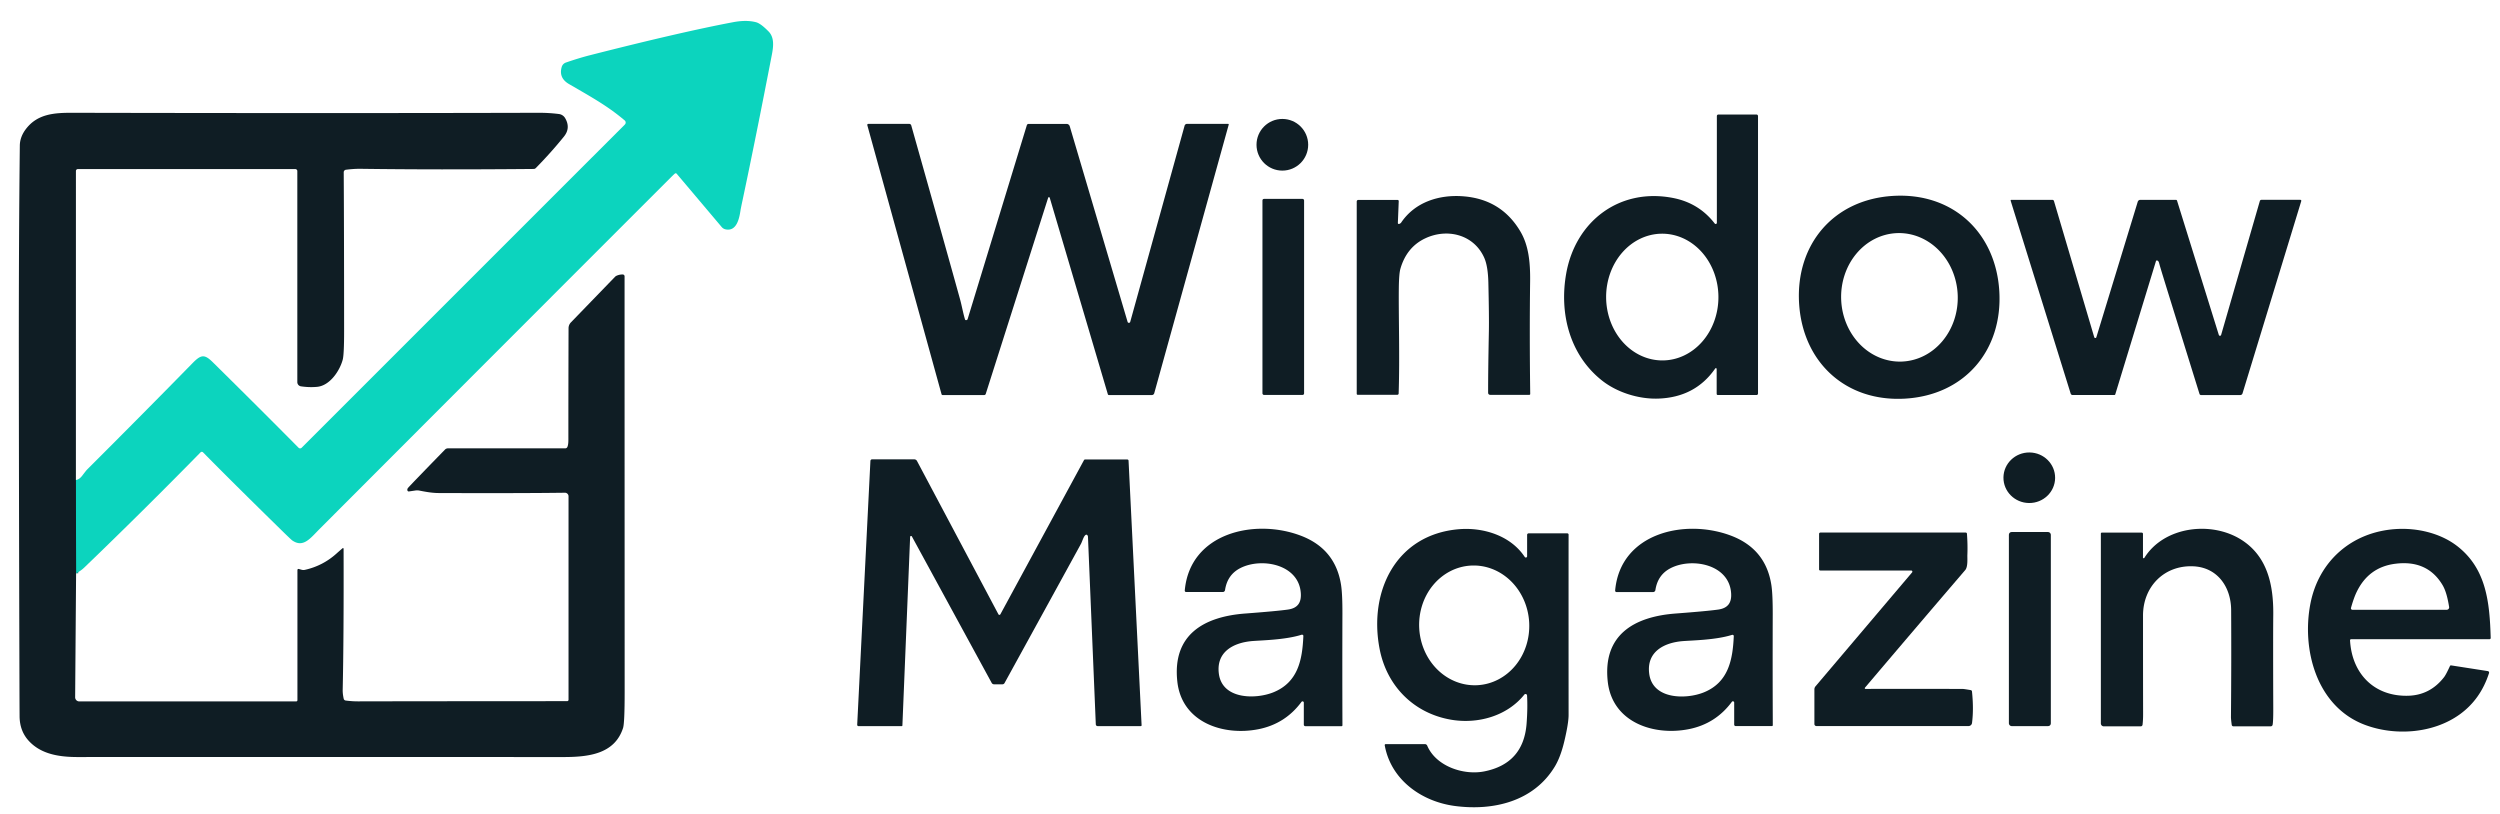 <?xml version="1.0" encoding="UTF-8" standalone="no"?>
<!DOCTYPE svg PUBLIC "-//W3C//DTD SVG 1.1//EN" "http://www.w3.org/Graphics/SVG/1.1/DTD/svg11.dtd">
<svg xmlns="http://www.w3.org/2000/svg" version="1.1" viewBox="0.00 0.00 1167.00 380.00">
<path stroke="#0e7971" stroke-width="2.00" fill="none" stroke-linecap="butt" vector-effect="non-scaling-stroke" d="
  M 35.52 267.59
  L 35.43 224.08"
/>
<path fill="#0cd4be" d="
  M 35.52 267.59
  L 35.43 224.08
  Q 37.04 223.80 38.35 222.09
  Q 40.24 219.61 40.57 219.28
  Q 68.15 191.73 89.75 169.65
  C 93.87 165.43 95.42 165.22 99.41 169.16
  Q 121.15 190.61 139.37 209.01
  A 1.02 1.02 0.0 0 0 140.81 209.01
  L 291.68 58.14
  A 1.31 1.31 0.0 0 0 291.60 56.21
  C 284.00 49.79 277.33 46.01 265.63 39.25
  Q 260.70 36.39 262.21 31.25
  A 3.10 3.09 88.7 0 1 264.17 29.19
  Q 270.27 27.09 275.11 25.85
  Q 317.68 14.99 342.28 10.35
  Q 348.40 9.20 352.90 10.37
  Q 355.11 10.94 358.80 14.72
  C 361.47 17.47 361.07 21.53 360.34 25.35
  Q 352.79 64.44 346.63 93.45
  Q 345.81 97.29 345.68 98.14
  C 345.11 101.96 343.89 108.17 338.68 107.06
  A 3.21 3.19 76.0 0 1 336.89 105.98
  L 315.88 81.10
  A 0.61 0.59 53.3 0 0 315.11 80.98
  Q 314.75 81.21 312.61 83.36
  Q 247.65 148.29 149.23 246.88
  C 144.86 251.26 141.61 255.84 136.46 252.30
  Q 135.88 251.90 131.93 248.03
  Q 108.13 224.73 94.78 211.15
  A 0.81 0.81 0.0 0 0 93.62 211.15
  Q 66.49 238.82 39.38 264.89
  Q 37.68 266.53 35.52 267.59
  Z"
/>
<path fill="#0f1d24" d="
  M 35.43 224.08
  L 35.52 267.59
  L 35.08 325.49
  A 1.92 1.92 0.0 0 0 37.00 327.42
  L 138.27 327.42
  A 0.57 0.57 0.0 0 0 138.84 326.85
  L 138.84 266.08
  A 0.50 0.49 -82.1 0 1 139.47 265.60
  L 140.81 265.97
  A 3.25 3.19 45.6 0 0 142.37 266.00
  Q 150.68 264.12 156.98 258.48
  Q 158.54 257.08 159.91 255.92
  A 0.29 0.29 0.0 0 1 160.39 256.14
  Q 160.51 297.51 159.97 322.00
  Q 159.93 323.87 160.44 326.17
  A 1.09 1.07 -2.2 0 0 161.36 327.01
  Q 164.41 327.41 167.25 327.40
  Q 185.46 327.34 264.75 327.30
  A 0.64 0.63 0.0 0 0 265.39 326.67
  L 265.39 231.67
  A 1.67 1.66 -0.3 0 0 263.70 230.01
  Q 242.53 230.29 204.76 230.15
  C 201.74 230.14 198.78 229.60 195.78 229.01
  A 5.62 5.47 45.8 0 0 193.94 228.96
  L 190.89 229.41
  A 0.65 0.65 0.0 0 1 190.19 228.96
  Q 189.98 228.27 190.60 227.60
  Q 193.22 224.75 207.70 209.89
  A 1.97 1.95 -67.8 0 1 209.11 209.29
  L 263.87 209.29
  A 1.08 1.07 -77.4 0 0 264.84 208.67
  Q 265.33 207.60 265.32 205.25
  Q 265.31 185.79 265.40 153.19
  A 3.90 3.89 67.2 0 1 266.49 150.51
  L 287.05 129.26
  A 2.57 2.57 0.0 0 1 287.81 128.72
  Q 289.24 128.08 290.73 128.13
  A 0.85 0.85 0.0 0 1 291.55 128.98
  Q 291.55 196.07 291.59 323.08
  Q 291.59 337.48 290.85 339.80
  C 286.91 352.06 274.63 353.40 262.86 353.39
  Q 66.48 353.34 36.50 353.39
  C 27.86 353.40 19.35 352.17 13.55 345.96
  Q 9.17 341.29 9.14 334.25
  Q 9.10 327.00 9.08 319.50
  Q 8.85 240.07 8.79 168.00
  Q 8.75 112.23 9.25 68.00
  Q 9.29 63.80 12.27 60.00
  C 17.58 53.22 25.24 52.64 33.51 52.65
  Q 155.55 52.92 251.28 52.65
  Q 256.22 52.63 260.89 53.22
  A 3.96 3.95 78.2 0 1 263.80 55.13
  Q 266.50 59.72 263.25 63.75
  Q 257.30 71.13 250.10 78.46
  A 1.36 1.36 0.0 0 1 249.15 78.87
  Q 203.36 79.29 168.50 78.80
  Q 165.31 78.75 161.48 79.24
  A 1.18 1.18 0.0 0 0 160.45 80.42
  Q 160.62 107.60 160.63 154.63
  Q 160.63 165.42 159.99 167.86
  C 158.63 173.02 154.03 180.02 148.01 180.58
  Q 144.39 180.92 140.49 180.34
  A 1.99 1.98 4.2 0 1 138.79 178.38
  L 138.79 79.86
  A 0.93 0.93 0.0 0 0 137.86 78.93
  L 36.33 78.93
  A 0.89 0.89 0.0 0 0 35.44 79.82
  L 35.43 224.08
  Z"
/>
<path fill="#0f1d24" d="
  M 801.34 172.23
  A 0.37 0.37 0.0 0 0 800.66 172.02
  Q 791.30 185.53 773.93 186.07
  C 764.93 186.34 754.82 183.20 747.73 177.56
  C 732.64 165.56 727.84 146.20 731.09 127.75
  C 735.41 103.25 756.04 87.50 781.07 92.43
  Q 793.09 94.80 800.44 104.34
  A 0.55 0.55 0.0 0 0 801.43 104.00
  L 801.43 54.17
  A 0.73 0.72 -0.0 0 1 802.16 53.45
  L 819.90 53.45
  A 0.74 0.74 0.0 0 1 820.64 54.19
  L 820.64 183.69
  A 0.71 0.70 90.0 0 1 819.94 184.40
  L 801.89 184.40
  A 0.56 0.55 90.0 0 1 801.34 183.84
  L 801.34 172.23
  Z
  M 775.744 109.091
  A 29.58 26.21 -90.4 0 0 749.741 138.853
  A 29.58 26.21 -90.4 0 0 776.157 168.249
  A 29.58 26.21 -90.4 0 0 802.159 138.487
  A 29.58 26.21 -90.4 0 0 775.744 109.091
  Z"
/>
<circle fill="#0f1d24" cx="598.60" cy="67.58" r="12.06"/>
<path fill="#0f1d24" d="
  M 526.36 150.25
  A 0.64 0.64 0.0 0 0 527.59 150.24
  L 552.97 58.67
  A 1.18 1.17 7.8 0 1 554.10 57.82
  L 573.29 57.82
  A 0.29 0.28 7.0 0 1 573.57 58.17
  L 538.80 183.56
  A 1.16 1.15 7.5 0 1 537.68 184.41
  L 517.65 184.41
  A 0.54 0.53 81.0 0 1 517.14 184.03
  L 490.02 92.31
  A 0.39 0.39 0.0 0 0 489.28 92.30
  L 460.15 183.87
  A 0.78 0.77 8.7 0 1 459.41 184.41
  L 440.01 184.41
  A 0.52 0.52 0.0 0 1 439.51 184.02
  L 404.86 58.44
  A 0.49 0.48 -7.7 0 1 405.33 57.83
  L 424.44 57.83
  A 0.97 0.97 0.0 0 1 425.37 58.53
  Q 442.89 120.63 448.12 139.59
  C 448.93 142.51 449.45 145.55 450.28 148.47
  Q 450.51 149.28 450.60 149.34
  A 0.75 0.75 0.0 0 0 451.70 148.92
  L 479.32 58.47
  A 0.89 0.87 -81.5 0 1 480.16 57.84
  L 497.88 57.84
  A 1.55 1.54 81.7 0 1 499.36 58.95
  L 526.36 150.25
  Z"
/>
<path fill="#0f1d24" d="
  M 933.28 136.04
  C 934.87 163.42 917.21 184.45 889.29 186.08
  C 861.37 187.70 841.40 168.85 839.81 141.48
  C 838.22 114.10 855.87 93.07 883.79 91.44
  C 911.71 89.82 931.69 108.67 933.28 136.04
  Z
  M 885.561 108.82
  A 30.00 27.22 -92.1 0 0 859.458 139.797
  A 30.00 27.22 -92.1 0 0 887.759 168.78
  A 30.00 27.22 -92.1 0 0 913.862 137.803
  A 30.00 27.22 -92.1 0 0 885.561 108.82
  Z"
/>
<path fill="#0f1d24" d="
  M 633.78 184.29
  A 0.46 0.46 0.0 0 1 633.32 183.83
  L 633.32 94.07
  A 0.75 0.74 90.0 0 1 634.06 93.32
  L 652.37 93.32
  A 0.56 0.56 0.0 0 1 652.93 93.91
  L 652.52 104.08
  A 0.47 0.46 79.7 0 0 653.16 104.53
  Q 653.82 104.25 654.01 103.98
  C 660.47 94.32 671.81 90.74 683.13 91.64
  Q 700.86 93.05 709.72 108.06
  C 713.58 114.58 714.38 122.49 714.26 131.58
  Q 713.94 156.48 714.31 183.89
  A 0.41 0.41 0.0 0 1 713.90 184.31
  L 695.59 184.31
  A 0.93 0.93 0.0 0 1 694.66 183.39
  Q 694.62 174.40 695.01 154.50
  Q 695.13 147.93 694.77 131.95
  Q 694.59 124.24 692.84 120.32
  C 687.97 109.41 675.48 106.41 665.24 111.29
  Q 656.64 115.38 653.72 125.42
  Q 653.05 127.73 652.97 134.50
  C 652.82 147.01 653.45 166.90 652.89 183.70
  A 0.62 0.61 1.0 0 1 652.27 184.29
  L 633.78 184.29
  Z"
/>
<rect fill="#0f1d24" x="589.31" y="92.84" width="19.44" height="91.52" rx="0.71"/>
<path fill="#0f1d24" d="
  M 977.59 157.41
  A 0.52 0.51 45.4 0 0 978.58 157.42
  L 997.89 94.20
  A 1.27 1.27 0.0 0 1 999.11 93.29
  L 1015.71 93.29
  A 0.56 0.56 0.0 0 1 1016.25 93.69
  L 1035.75 156.36
  A 0.56 0.56 0.0 0 0 1036.82 156.35
  L 1054.89 93.84
  A 0.77 0.77 0.0 0 1 1055.63 93.28
  L 1073.79 93.28
  A 0.46 0.45 8.1 0 1 1074.23 93.86
  L 1046.81 183.63
  A 1.11 1.08 -81.3 0 1 1045.77 184.41
  L 1027.46 184.41
  A 0.78 0.77 -8.7 0 1 1026.72 183.87
  Q 1013.00 139.72 1009.60 128.66
  Q 1008.24 124.23 1007.88 122.81
  Q 1007.58 121.63 1006.81 121.59
  A 0.41 0.40 9.4 0 0 1006.41 121.87
  L 987.42 184.05
  A 0.49 0.48 7.8 0 1 986.95 184.40
  L 967.50 184.40
  A 0.96 0.95 81.3 0 1 966.59 183.73
  L 938.57 93.69
  A 0.31 0.31 0.0 0 1 938.87 93.29
  L 958.05 93.29
  A 0.78 0.77 81.3 0 1 958.79 93.84
  L 977.59 157.41
  Z"
/>
<ellipse fill="#0f1d24" cx="0.00" cy="0.00" transform="translate(947.27,223.01) rotate(-179.4)" rx="12.06" ry="11.80"/>
<path fill="#0f1d24" d="
  M 420.92 338.96
  L 400.76 338.96
  A 0.62 0.62 0.0 0 1 400.14 338.31
  L 406.31 215.16
  A 0.78 0.77 -88.4 0 1 407.08 214.42
  L 426.79 214.42
  A 1.45 1.42 75.6 0 1 428.05 215.18
  L 466.06 286.75
  A 0.52 0.52 0.0 0 0 466.98 286.75
  L 506.00 214.80
  A 0.57 0.57 0.0 0 1 506.51 214.49
  L 526.23 214.49
  A 0.58 0.58 0.0 0 1 526.81 215.05
  L 532.90 338.55
  A 0.38 0.38 0.0 0 1 532.52 338.95
  L 512.38 338.95
  A 0.86 0.86 0.0 0 1 511.52 338.12
  L 507.86 250.51
  A 1.06 1.05 15.5 0 0 507.37 249.66
  Q 506.97 249.41 506.44 250.00
  C 505.70 250.81 505.12 252.90 504.60 253.86
  Q 490.86 278.94 468.92 318.85
  A 1.13 1.13 0.0 0 1 467.93 319.44
  L 464.03 319.44
  A 1.30 1.27 75.2 0 1 462.91 318.77
  L 425.67 250.42
  A 0.44 0.44 0.0 0 0 424.85 250.61
  L 421.24 338.64
  A 0.33 0.32 -89.1 0 1 420.92 338.96
  Z"
/>
<path fill="#0f1d24" d="
  M 608.62 327.99
  A 0.60 0.60 0.0 0 0 607.54 327.63
  Q 599.92 337.93 587.40 340.40
  C 571.00 343.63 551.68 337.23 549.58 318.19
  C 547.17 296.27 561.95 287.84 581.32 286.39
  Q 596.14 285.27 601.23 284.54
  C 605.52 283.92 607.47 281.57 607.23 277.11
  C 606.50 263.35 588.83 260.10 578.92 265.22
  Q 572.92 268.32 571.85 275.43
  A 1.08 1.08 0.0 0 1 570.78 276.36
  L 553.70 276.36
  A 0.65 0.65 0.0 0 1 553.05 275.65
  C 555.44 248.68 585.73 241.90 607.18 250.04
  Q 623.47 256.22 626.03 273.21
  Q 626.67 277.48 626.64 286.75
  Q 626.55 312.39 626.65 338.58
  A 0.40 0.40 0.0 0 1 626.25 338.98
  L 609.32 338.98
  A 0.70 0.69 -0.0 0 1 608.62 338.29
  L 608.62 327.99
  Z
  M 608.07 296.33
  Q 607.83 296.21 607.50 296.32
  C 600.02 298.67 589.32 298.88 584.75 299.23
  C 575.77 299.93 567.61 304.28 568.97 314.53
  C 570.58 326.57 586.18 326.50 594.42 323.17
  C 605.93 318.50 607.94 307.98 608.41 296.86
  Q 608.42 296.50 608.07 296.33
  Z"
/>
<path fill="#0f1d24" d="
  M 646.84 347.35
  L 665.13 347.35
  A 1.20 1.19 78.4 0 1 666.23 348.08
  C 670.31 357.69 683.17 362.00 692.79 360.10
  Q 711.23 356.47 712.62 337.69
  Q 713.16 330.51 712.83 324.64
  A 0.72 0.71 62.7 0 0 711.56 324.23
  C 703.49 334.31 689.82 338.05 677.49 335.98
  C 660.16 333.07 647.42 320.44 644.02 303.01
  C 638.80 276.25 651.49 249.53 680.98 247.04
  C 692.44 246.08 705.18 250.02 711.75 259.99
  A 0.61 0.60 28.4 0 0 712.86 259.66
  L 712.86 249.67
  A 0.70 0.70 0.0 0 1 713.56 248.97
  L 731.62 248.97
  A 0.60 0.60 0.0 0 1 732.22 249.57
  Q 732.19 268.05 732.22 333.74
  Q 732.22 337.66 730.19 346.17
  Q 728.45 353.45 725.74 357.90
  C 715.91 374.09 697.16 378.60 679.21 376.24
  C 663.55 374.19 649.27 364.00 646.39 347.90
  A 0.47 0.46 84.8 0 1 646.84 347.35
  Z
  M 686.648 264.011
  A 27.96 25.70 -93.1 0 0 662.498 293.32
  A 27.96 25.70 -93.1 0 0 689.672 319.849
  A 27.96 25.70 -93.1 0 0 713.822 290.54
  A 27.96 25.70 -93.1 0 0 686.648 264.011
  Z"
/>
<path fill="#0f1d24" d="
  M 809.52 327.96
  A 0.60 0.60 0.0 0 0 808.44 327.60
  Q 800.83 337.90 788.31 340.37
  C 771.93 343.61 752.61 337.22 750.50 318.19
  C 748.09 296.29 762.85 287.85 782.21 286.39
  Q 797.02 285.27 802.11 284.54
  C 806.40 283.91 808.34 281.56 808.10 277.11
  C 807.37 263.35 789.70 260.12 779.80 265.24
  Q 773.81 268.34 772.74 275.44
  A 1.08 1.08 0.0 0 1 771.67 276.37
  L 754.60 276.38
  A 0.65 0.65 0.0 0 1 753.95 275.67
  C 756.33 248.72 786.60 241.93 808.04 250.05
  Q 824.32 256.22 826.89 273.20
  Q 827.53 277.47 827.51 286.73
  Q 827.43 312.36 827.54 338.53
  A 0.40 0.40 0.0 0 1 827.14 338.93
  L 810.22 338.94
  A 0.70 0.69 -0.0 0 1 809.52 338.25
  L 809.52 327.96
  Z
  M 808.99 296.40
  Q 808.75 296.28 808.42 296.39
  C 800.94 298.73 790.24 298.92 785.67 299.26
  C 776.68 299.95 768.51 304.28 769.86 314.54
  C 771.45 326.58 787.05 326.54 795.30 323.22
  C 806.81 318.57 808.84 308.05 809.33 296.93
  Q 809.34 296.57 808.99 296.40
  Z"
/>
<path fill="#0f1d24" d="
  M 1000.34 260.25
  A 0.35 0.34 -29.2 0 0 1000.98 260.43
  C 1010.12 245.74 1032.18 243.03 1046.28 251.97
  C 1058.50 259.73 1061.30 273.15 1061.16 287.01
  Q 1061.04 297.80 1061.16 330.50
  Q 1061.18 336.71 1060.86 338.32
  A 0.90 0.90 0.0 0 1 1059.98 339.05
  L 1042.54 339.05
  A 0.78 0.78 0.0 0 1 1041.77 338.37
  Q 1041.40 335.61 1041.41 334.75
  Q 1041.64 308.80 1041.50 284.76
  C 1041.44 274.01 1035.12 264.83 1023.80 264.35
  C 1010.18 263.77 1000.36 273.91 1000.36 287.32
  Q 1000.36 311.33 1000.40 333.50
  Q 1000.40 336.15 1000.14 338.30
  A 0.86 0.86 0.0 0 1 999.29 339.06
  L 982.04 339.06
  A 1.37 1.36 -90.0 0 1 980.68 337.69
  L 980.68 249.07
  A 0.44 0.44 0.0 0 1 981.12 248.63
  L 999.77 248.63
  A 0.57 0.57 0.0 0 1 1000.34 249.20
  L 1000.34 260.25
  Z"
/>
<path fill="#0f1d24" d="
  M 1161.31 313.27
  A 0.72 0.72 0.0 0 1 1161.88 314.20
  Q 1157.92 326.50 1148.16 333.51
  C 1135.73 342.45 1117.83 343.65 1103.76 338.29
  C 1081.29 329.72 1074.34 303.10 1078.51 281.74
  C 1082.37 261.96 1097.71 248.45 1118.00 246.99
  C 1128.14 246.26 1139.26 248.82 1147.20 255.05
  C 1160.66 265.62 1162.18 281.24 1162.66 297.79
  A 0.58 0.57 -1.0 0 1 1162.08 298.38
  L 1097.51 298.38
  A 0.51 0.51 0.0 0 0 1097.00 298.92
  C 1097.85 314.28 1108.07 325.13 1124.00 324.78
  Q 1134.32 324.55 1140.87 316.12
  C 1141.75 314.99 1142.95 312.39 1143.65 310.88
  A 0.50 0.50 0.0 0 1 1144.18 310.60
  L 1161.31 313.27
  Z
  M 1098.11 284.65
  L 1142.12 284.65
  A 1.15 1.14 -4.7 0 0 1143.25 283.32
  C 1142.69 279.95 1141.90 275.95 1140.11 272.99
  Q 1133.02 261.25 1118.07 263.17
  Q 1105.67 264.75 1100.08 276.35
  Q 1098.76 279.07 1097.44 283.76
  A 0.70 0.70 0.0 0 0 1098.11 284.65
  Z"
/>
<path fill="#0f1d24" d="
  M 918.17 249.14
  Q 918.56 254.29 918.37 259.04
  C 918.31 260.57 918.71 264.55 917.36 266.12
  Q 896.78 290.12 870.56 321.02
  A 0.35 0.34 -69.6 0 0 870.82 321.59
  Q 887.02 321.51 916.26 321.60
  Q 916.78 321.60 919.92 322.14
  A 0.72 0.71 2.1 0 1 920.52 322.78
  Q 921.38 330.96 920.54 337.47
  A 1.66 1.66 0.0 0 1 918.89 338.93
  L 847.92 338.93
  A 0.96 0.96 0.0 0 1 846.96 337.97
  L 846.96 321.81
  A 2.22 2.21 65.4 0 1 847.49 320.37
  L 892.57 267.19
  A 0.54 0.54 0.0 0 0 892.16 266.31
  L 849.67 266.31
  A 0.52 0.51 -0.0 0 1 849.15 265.80
  L 849.15 249.22
  A 0.63 0.62 -0.0 0 1 849.78 248.60
  L 917.59 248.60
  A 0.58 0.58 0.0 0 1 918.17 249.14
  Z"
/>
<rect fill="#0f1d24" x="937.75" y="248.35" width="19.58" height="90.60" rx="1.25"/>
</svg>

